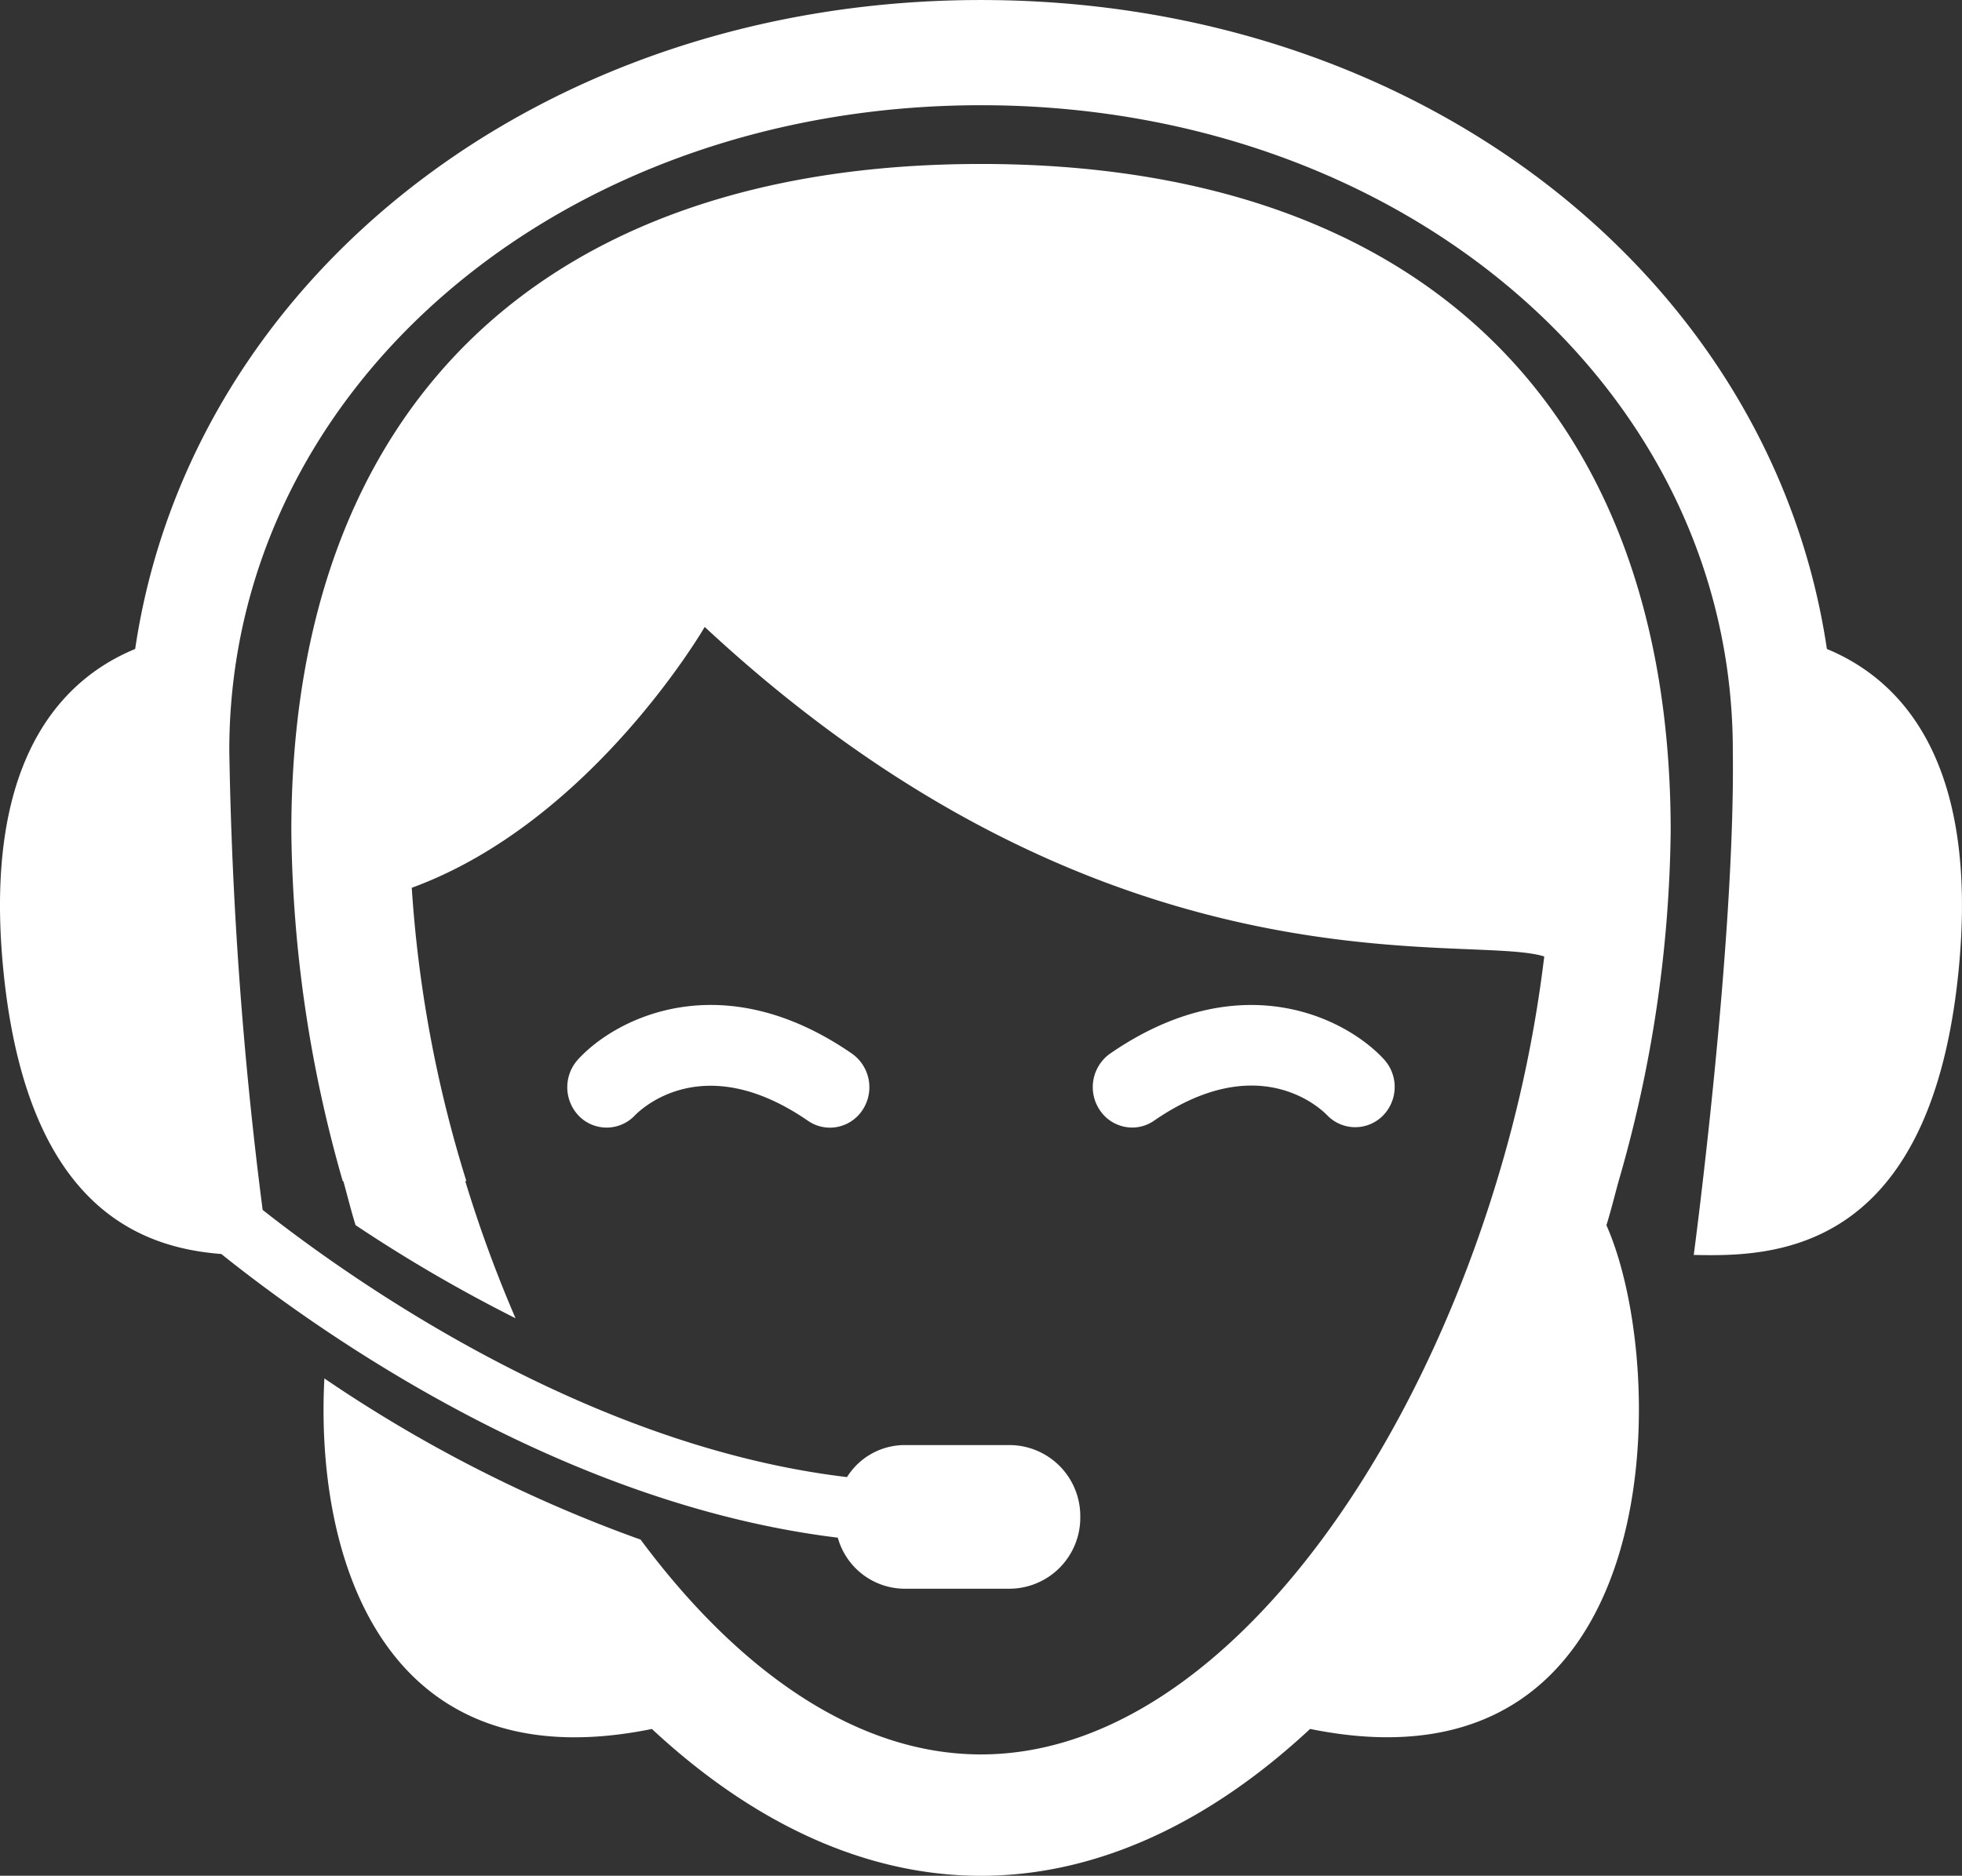 <svg xmlns="http://www.w3.org/2000/svg" xmlns:xlink="http://www.w3.org/1999/xlink" width="88.887" height="85" viewBox="0 0 88.887 85">
  <rect x="0" y="0" width="88.887" height="85" fill="#333333" stroke="none"/>
  <defs>
    <clipPath id="clip-path">
      <path id="Path_285" data-name="Path 285" d="M0,21.929H88.887v-85H0Z" transform="translate(0 63.071)" fill="#fff"/>
    </clipPath>
  </defs>
  <g id="Group_186" data-name="Group 186" transform="translate(0 63.071)">
    <g id="Group_185" data-name="Group 185" transform="translate(0 -63.071)" clip-path="url(#clip-path)">
      <g id="Group_181" data-name="Group 181" transform="translate(49.505 45.541)">
        <path id="Path_281" data-name="Path 281" d="M3.405.637A1.854,1.854,0,0,1,3.335,3.2a1.764,1.764,0,0,1-2.513-.04c-.306-.313-3.125-3-7.838.251a1.726,1.726,0,0,1-.992.311,1.768,1.768,0,0,1-1.482-.813A1.864,1.864,0,0,1-9.005.369C-3.111-3.693,1.686-1.239,3.405.637" transform="translate(9.795 1.832)" fill="#fff"/>
      </g>
      <g id="Group_182" data-name="Group 182" transform="translate(25.702 45.541)">
        <path id="Path_282" data-name="Path 282" d="M3.326.568a1.865,1.865,0,0,1,.489,2.543,1.769,1.769,0,0,1-1.484.813,1.744,1.744,0,0,1-.995-.311C-3.365.377-6.176,3.037-6.5,3.362a1.76,1.76,0,0,1-2.511.063A1.87,1.87,0,0,1-9.082.834C-7.373-1.042-2.568-3.5,3.326.568" transform="translate(9.567 1.635)" fill="#fff"/>
      </g>
      <g id="Group_183" data-name="Group 183" transform="translate(0 0.001)">
        <path id="Path_283" data-name="Path 283" d="M21.353,7.587C18.861-9.223,2.947-21.82-16.97-21.82S-52.8-9.223-55.289,7.587c-3.307,1.365-6.943,5.02-5.961,14.666,1.081,10.6,6.156,12.463,9.864,12.752,4.336,3.476,15.356,11.323,27.929,12.854a3.155,3.155,0,0,0,2.984,2.313h4.833a3.218,3.218,0,0,0,3.168-3.256,3.216,3.216,0,0,0-3.168-3.253h-4.833a3.089,3.089,0,0,0-2.567,1.451c-11.647-1.38-22.188-8.729-26.474-12.108a186.04,186.04,0,0,1-1.511-20.818c0-16.4,14.961-29.241,34.057-29.241S17.091-4.211,17.091,12.188c.115,8.71-1.77,22.859-1.77,22.859,3.5.074,10.683.054,11.989-12.792.98-9.648-2.65-13.3-5.958-14.668" transform="translate(61.413 21.82)" fill="#fff"/>
      </g>
      <g id="Group_184" data-name="Group 184" transform="translate(13.199 7.43)">
        <path id="Path_284" data-name="Path 284" d="M16.122,7.8c0-19.215-11.391-30.234-31.246-30.234S-46.368-11.415-46.368,7.8a59.368,59.368,0,0,0,2.329,15.86h.027c.186.664.348,1.337.553,1.993a68.04,68.04,0,0,0,7.248,4.22,59.165,59.165,0,0,1-2.278-6.216h.05a56.88,56.88,0,0,1-2.473-13.291C-32.751,7.381-27.641-1.455-27.641-1.455-9.263,15.652,6.92,12.385,10.394,13.479a59.136,59.136,0,0,1-2.15,10.178C4.041,37.51-5,49.638-15.125,49.638c-5.713,0-11.071-3.877-15.419-9.733A63.523,63.523,0,0,1-44.871,32.6c-.427,8.1,2.644,18.368,14.838,15.885,4.429,4.125,9.505,6.654,14.908,6.654S-4.641,52.608-.214,48.483C16.122,51.81,16.122,32.209,13.211,25.658c.206-.659.369-1.334.553-2A59.049,59.049,0,0,0,16.122,7.8" transform="translate(46.368 22.434)" fill="#fff"/>
      </g>
    </g>
  </g>
</svg>

